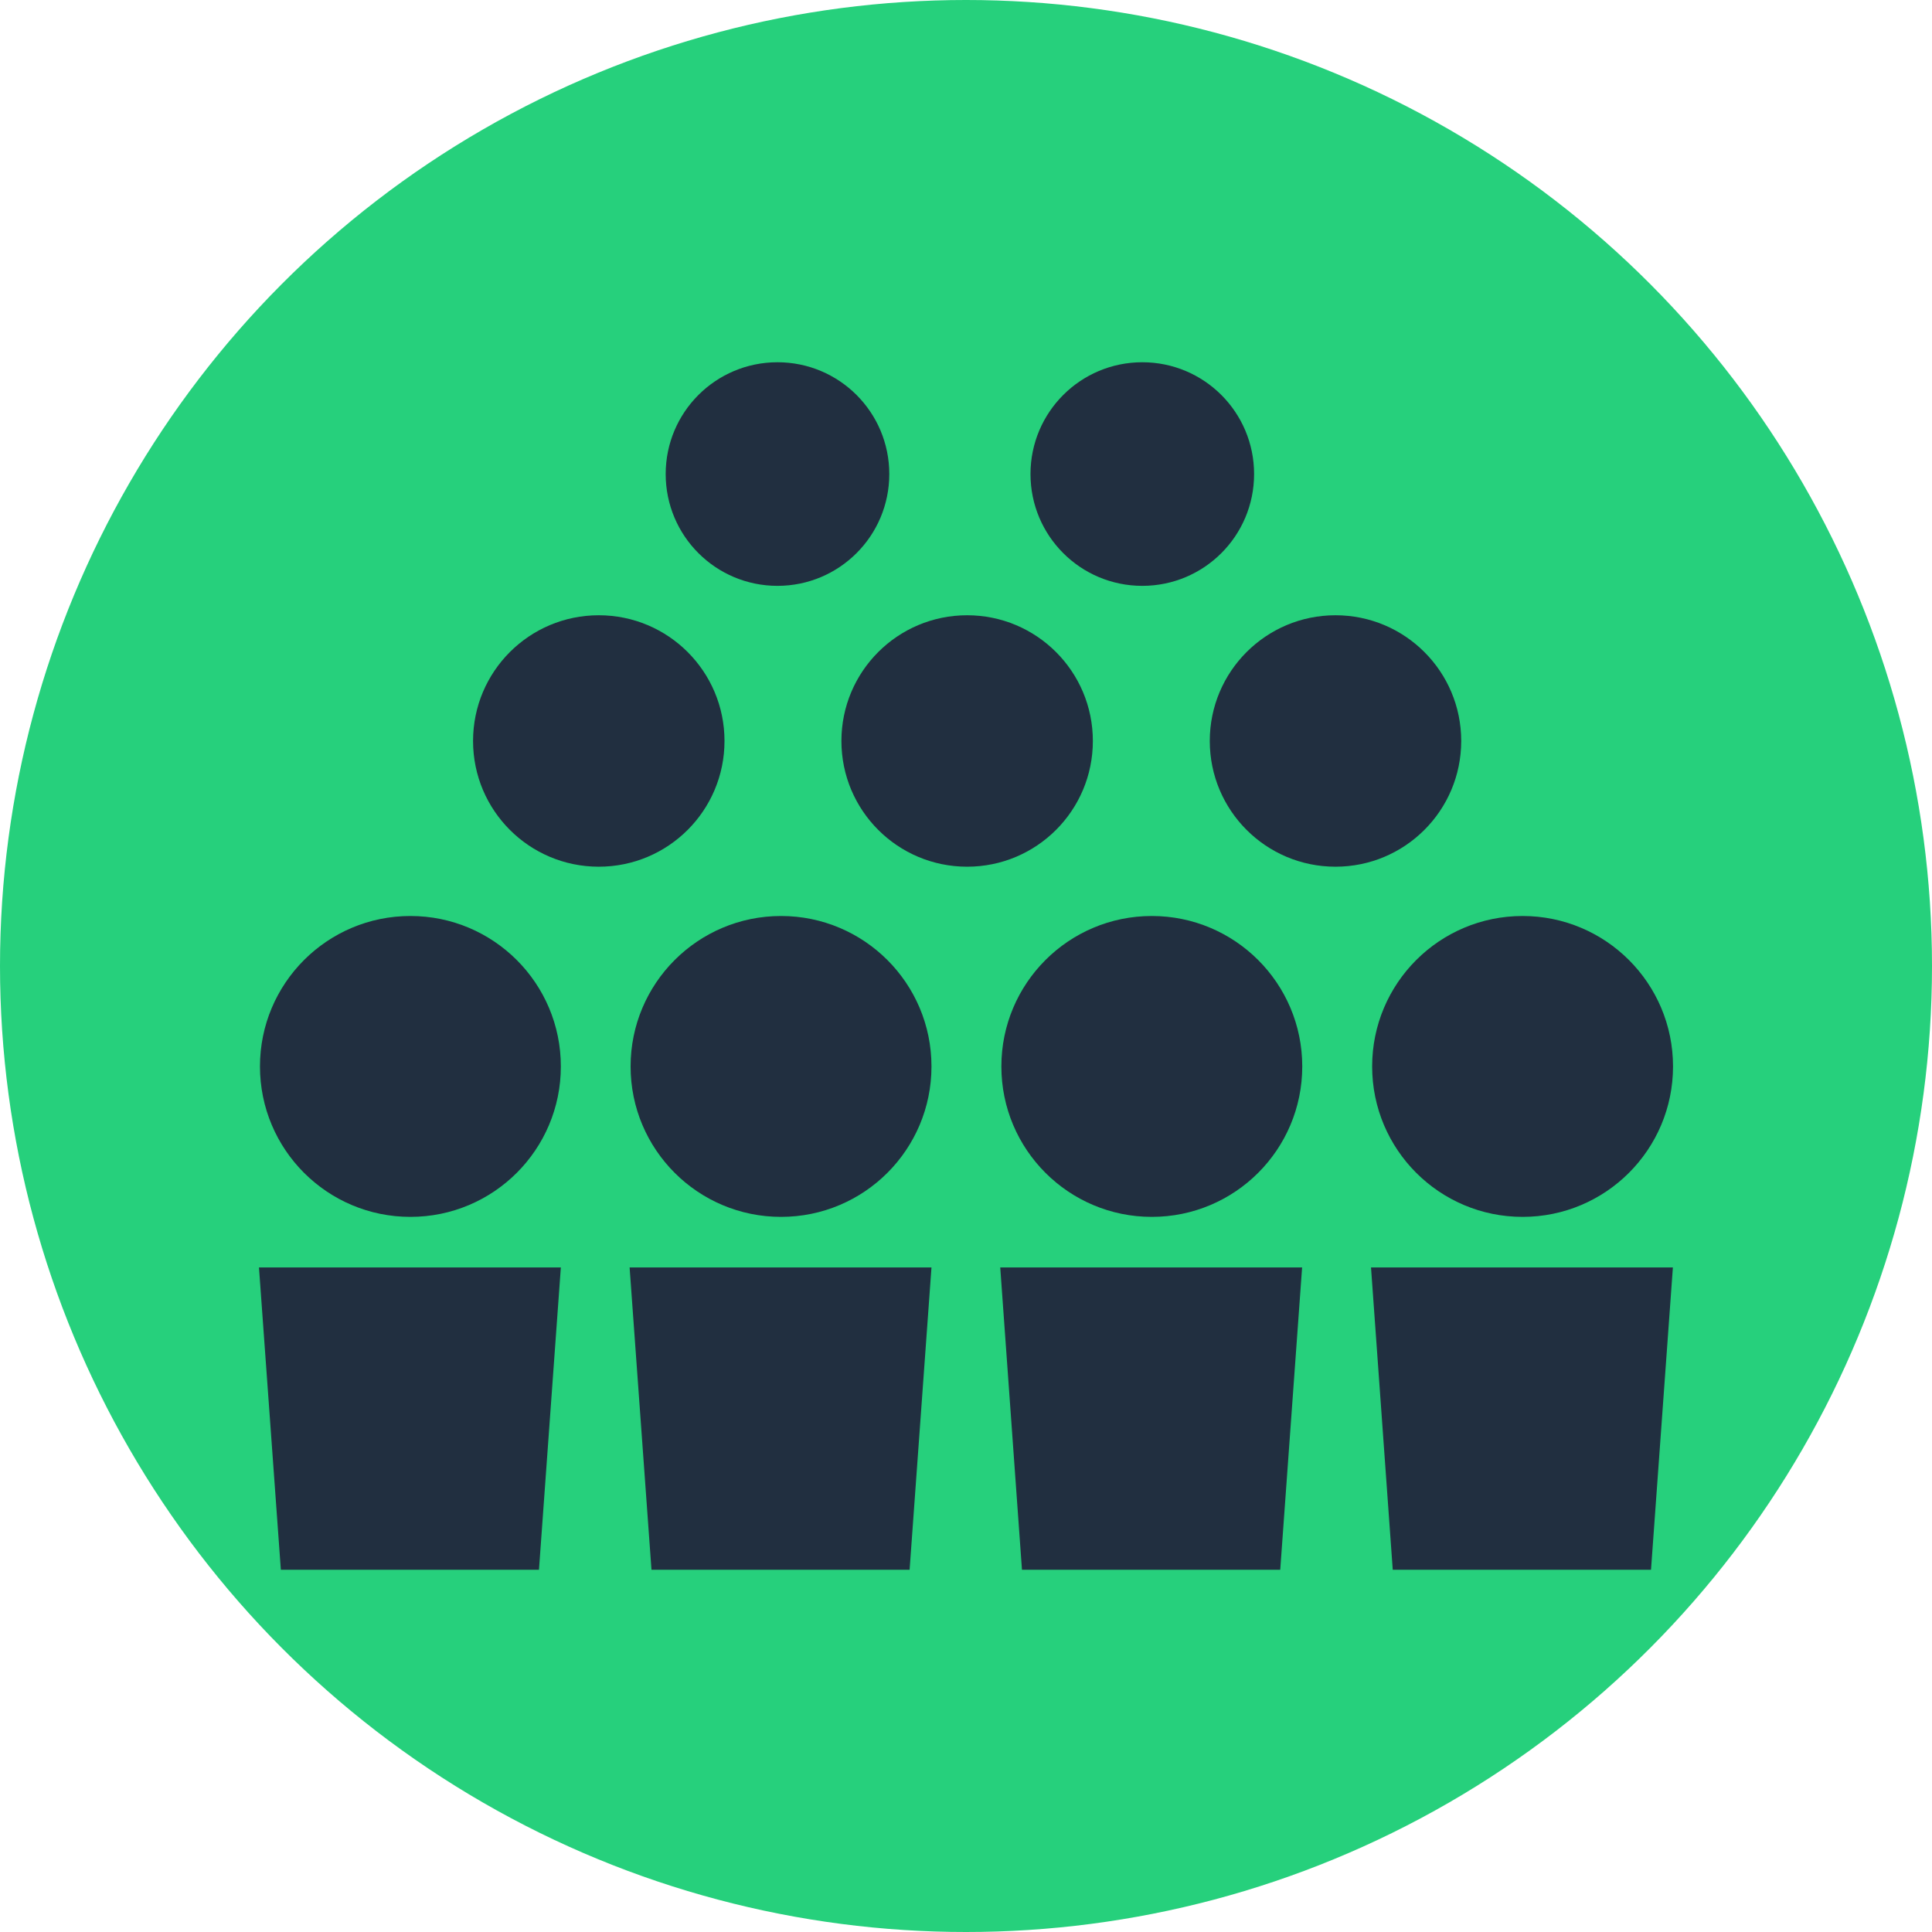 <?xml version="1.0" encoding="UTF-8"?><svg id="Calque_1" xmlns="http://www.w3.org/2000/svg" viewBox="0 0 136 136"><defs><style>.cls-1,.cls-2{fill:#212f40;}.cls-3{fill:#26d07c;}.cls-2{fill-rule:evenodd;}</style></defs><circle class="cls-3" cx="68" cy="68" r="68"/><path class="cls-2" d="M37.95,110.5H19.77l-1.54-21.28h21.25l-1.54,21.28Z"/><path class="cls-1" d="M28.89,85.66c5.85,0,10.59-4.74,10.59-10.59s-4.74-10.59-10.59-10.59-10.59,4.74-10.59,10.59,4.74,10.59,10.59,10.59Z"/><path class="cls-2" d="M64.04,110.5h-18.18l-1.54-21.28h21.25l-1.54,21.28Z"/><path class="cls-1" d="M54.98,85.66c5.85,0,10.59-4.74,10.59-10.59s-4.74-10.59-10.59-10.59-10.59,4.74-10.59,10.59,4.74,10.59,10.59,10.59Z"/><path class="cls-1" d="M42.15,61.01c4.89,0,8.85-3.96,8.85-8.85s-3.96-8.85-8.85-8.85-8.85,3.96-8.85,8.85,3.96,8.85,8.85,8.85Z"/><path class="cls-1" d="M68.08,61.01c4.89,0,8.85-3.96,8.85-8.85s-3.96-8.85-8.85-8.85-8.85,3.96-8.85,8.85,3.96,8.85,8.85,8.85Z"/><path class="cls-1" d="M94.01,61.01c4.89,0,8.85-3.96,8.85-8.85s-3.96-8.85-8.85-8.85-8.85,3.96-8.85,8.85,3.96,8.85,8.85,8.85Z"/><path class="cls-1" d="M80.41,41.24c4.35,0,7.87-3.52,7.87-7.87s-3.52-7.87-7.87-7.87-7.87,3.52-7.87,7.87,3.52,7.87,7.87,7.87Z"/><path class="cls-1" d="M54.73,41.24c4.35,0,7.87-3.52,7.87-7.87s-3.52-7.87-7.87-7.87-7.87,3.52-7.87,7.87,3.52,7.87,7.87,7.87Z"/><path class="cls-2" d="M90.13,110.5h-18.19l-1.53-21.28h21.25l-1.54,21.28Z"/><path class="cls-1" d="M81.08,85.66c5.85,0,10.59-4.74,10.59-10.59s-4.74-10.59-10.59-10.59-10.59,4.74-10.59,10.59,4.74,10.59,10.59,10.59Z"/><path class="cls-2" d="M116.23,110.5h-18.19l-1.53-21.28h21.25l-1.54,21.28Z"/><path class="cls-1" d="M107.18,85.66c5.85,0,10.59-4.74,10.59-10.59s-4.74-10.59-10.59-10.59-10.59,4.74-10.59,10.59,4.74,10.59,10.59,10.59Z"/></svg>